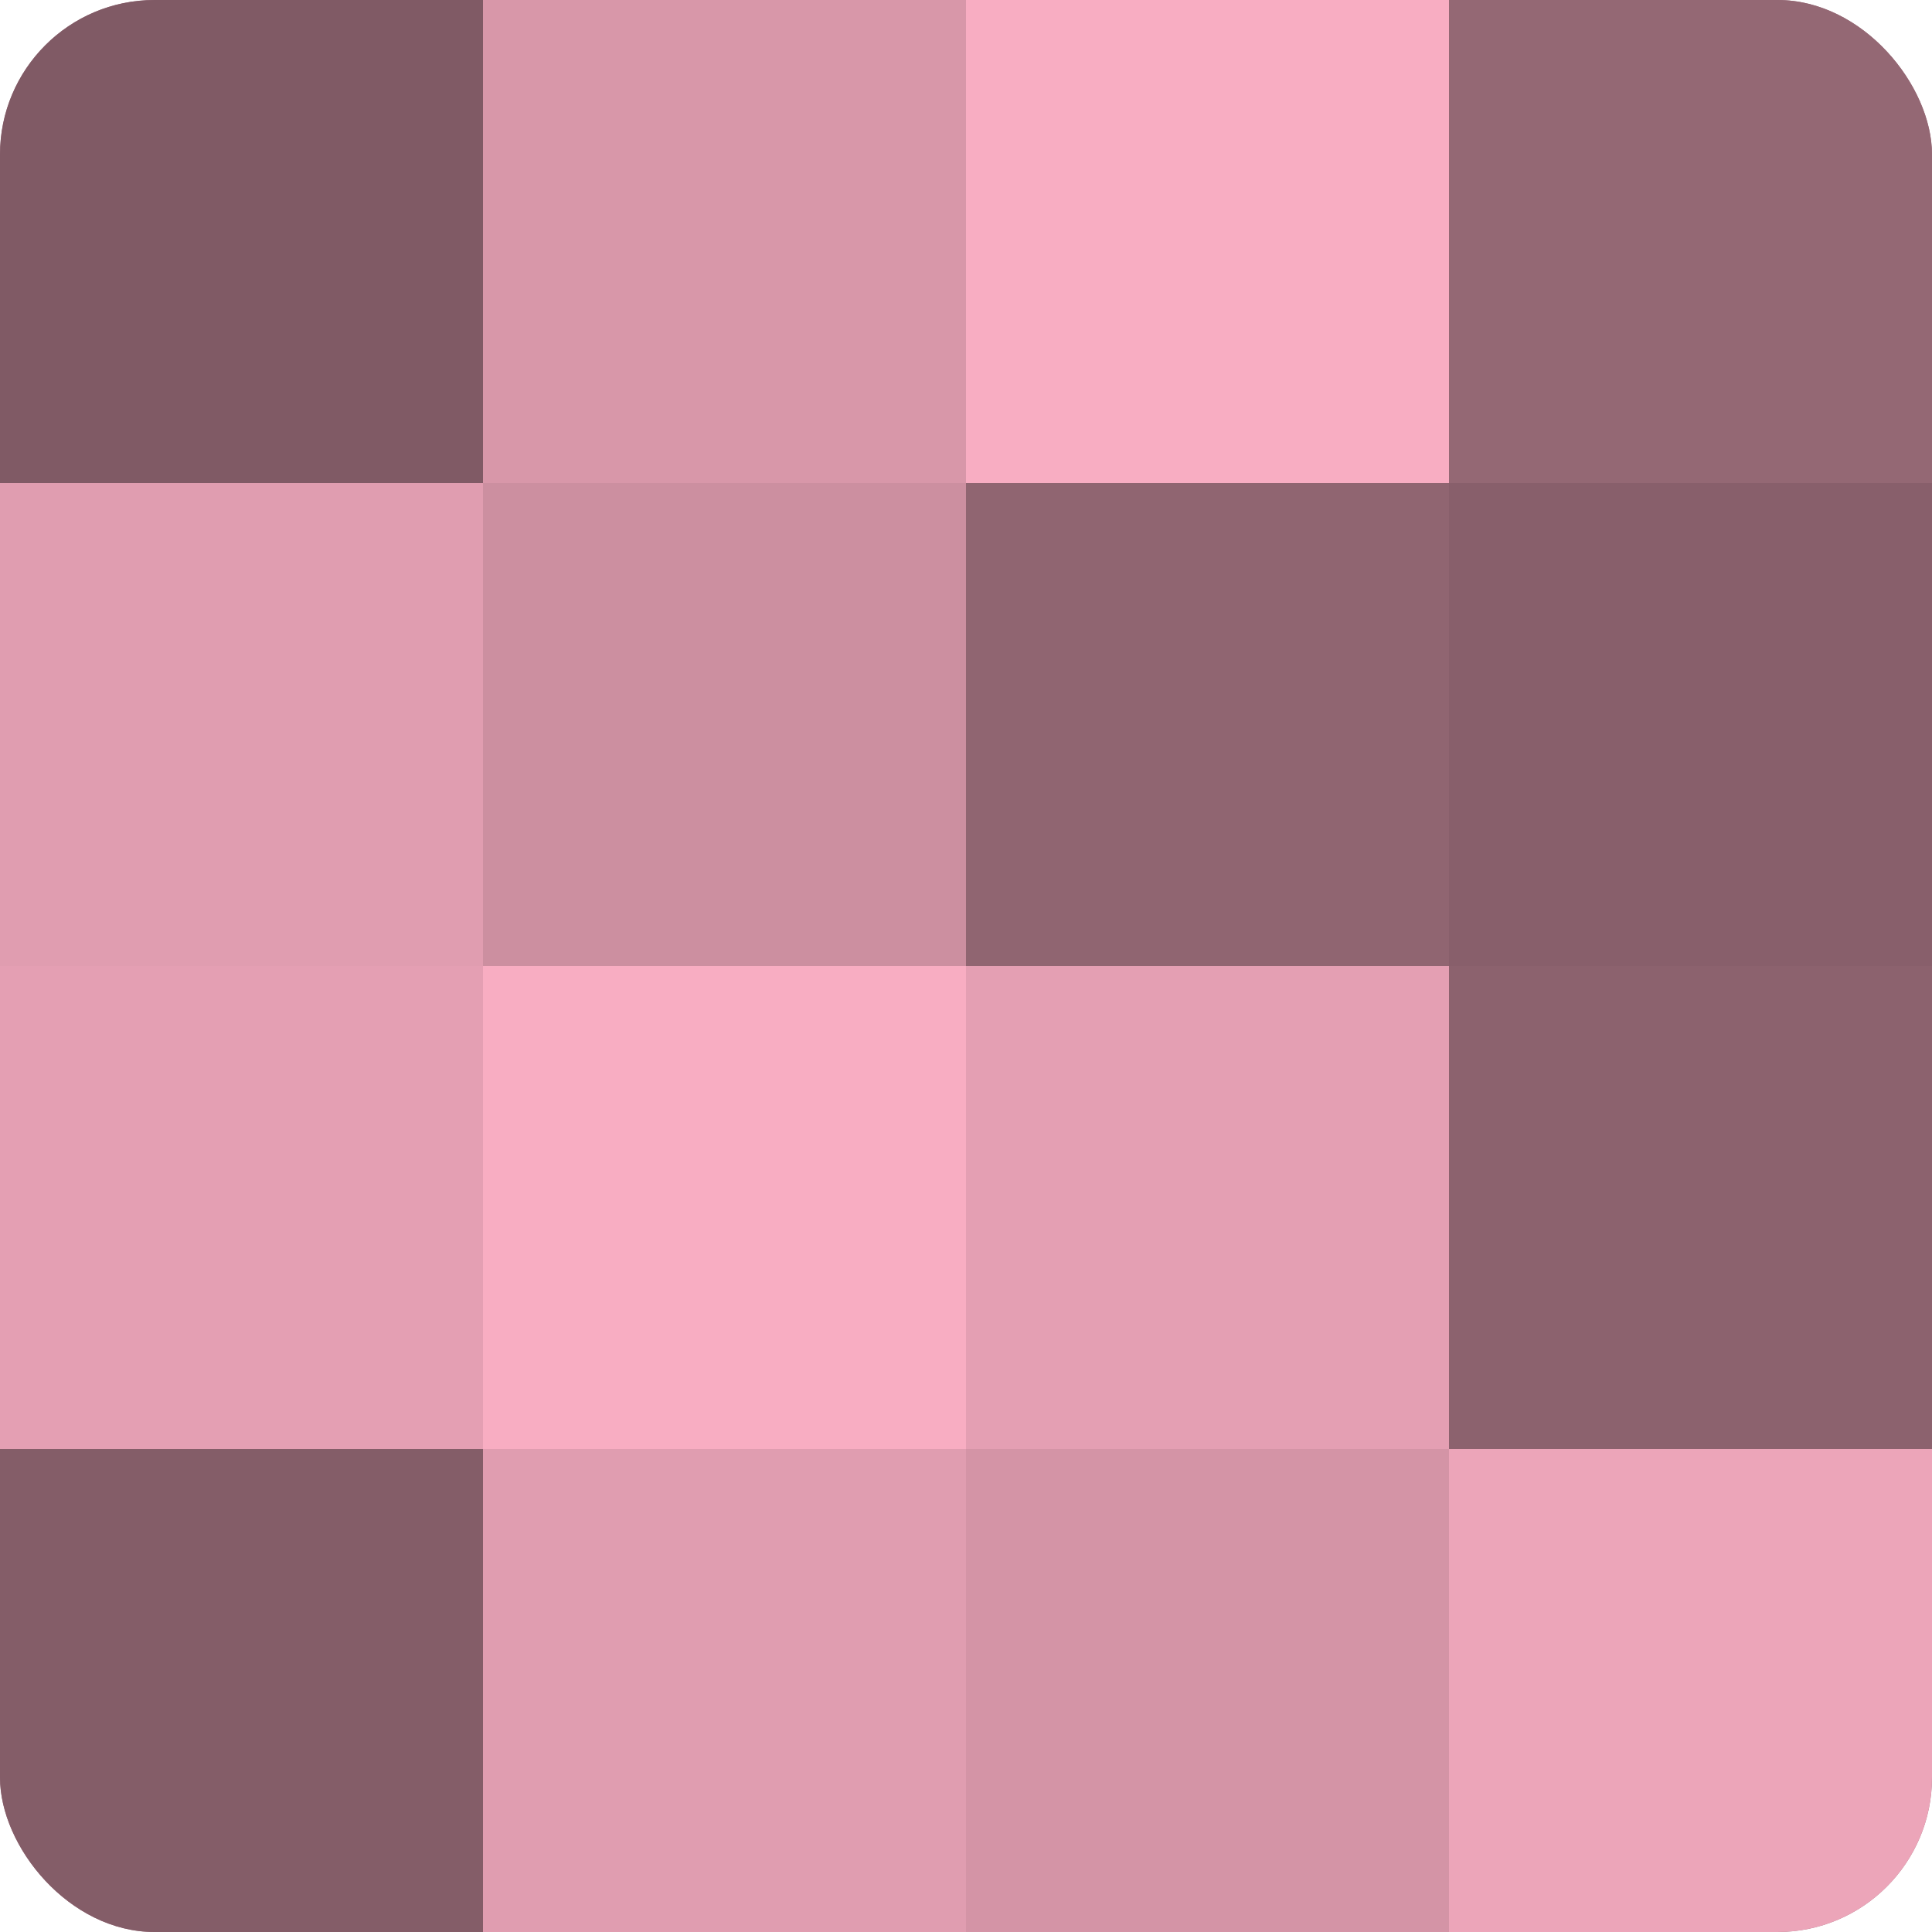<?xml version="1.0" encoding="UTF-8"?>
<svg xmlns="http://www.w3.org/2000/svg" width="60" height="60" viewBox="0 0 100 100" preserveAspectRatio="xMidYMid meet"><defs><clipPath id="c" width="100" height="100"><rect width="100" height="100" rx="8" ry="8"/></clipPath></defs><g clip-path="url(#c)"><rect width="100" height="100" fill="#a0707e"/><rect width="25" height="25" fill="#805a65"/><rect y="25" width="25" height="25" fill="#e09db0"/><rect y="50" width="25" height="25" fill="#e49fb3"/><rect y="75" width="25" height="25" fill="#845d68"/><rect x="25" width="25" height="25" fill="#d897a9"/><rect x="25" y="25" width="25" height="25" fill="#cc8fa0"/><rect x="25" y="50" width="25" height="25" fill="#f8adc2"/><rect x="25" y="75" width="25" height="25" fill="#e09db0"/><rect x="50" width="25" height="25" fill="#f8adc2"/><rect x="50" y="25" width="25" height="25" fill="#906571"/><rect x="50" y="50" width="25" height="25" fill="#e49fb3"/><rect x="50" y="75" width="25" height="25" fill="#d494a6"/><rect x="75" width="25" height="25" fill="#946874"/><rect x="75" y="25" width="25" height="25" fill="#885f6b"/><rect x="75" y="50" width="25" height="25" fill="#8c626e"/><rect x="75" y="75" width="25" height="25" fill="#eca5b9"/></g></svg>
